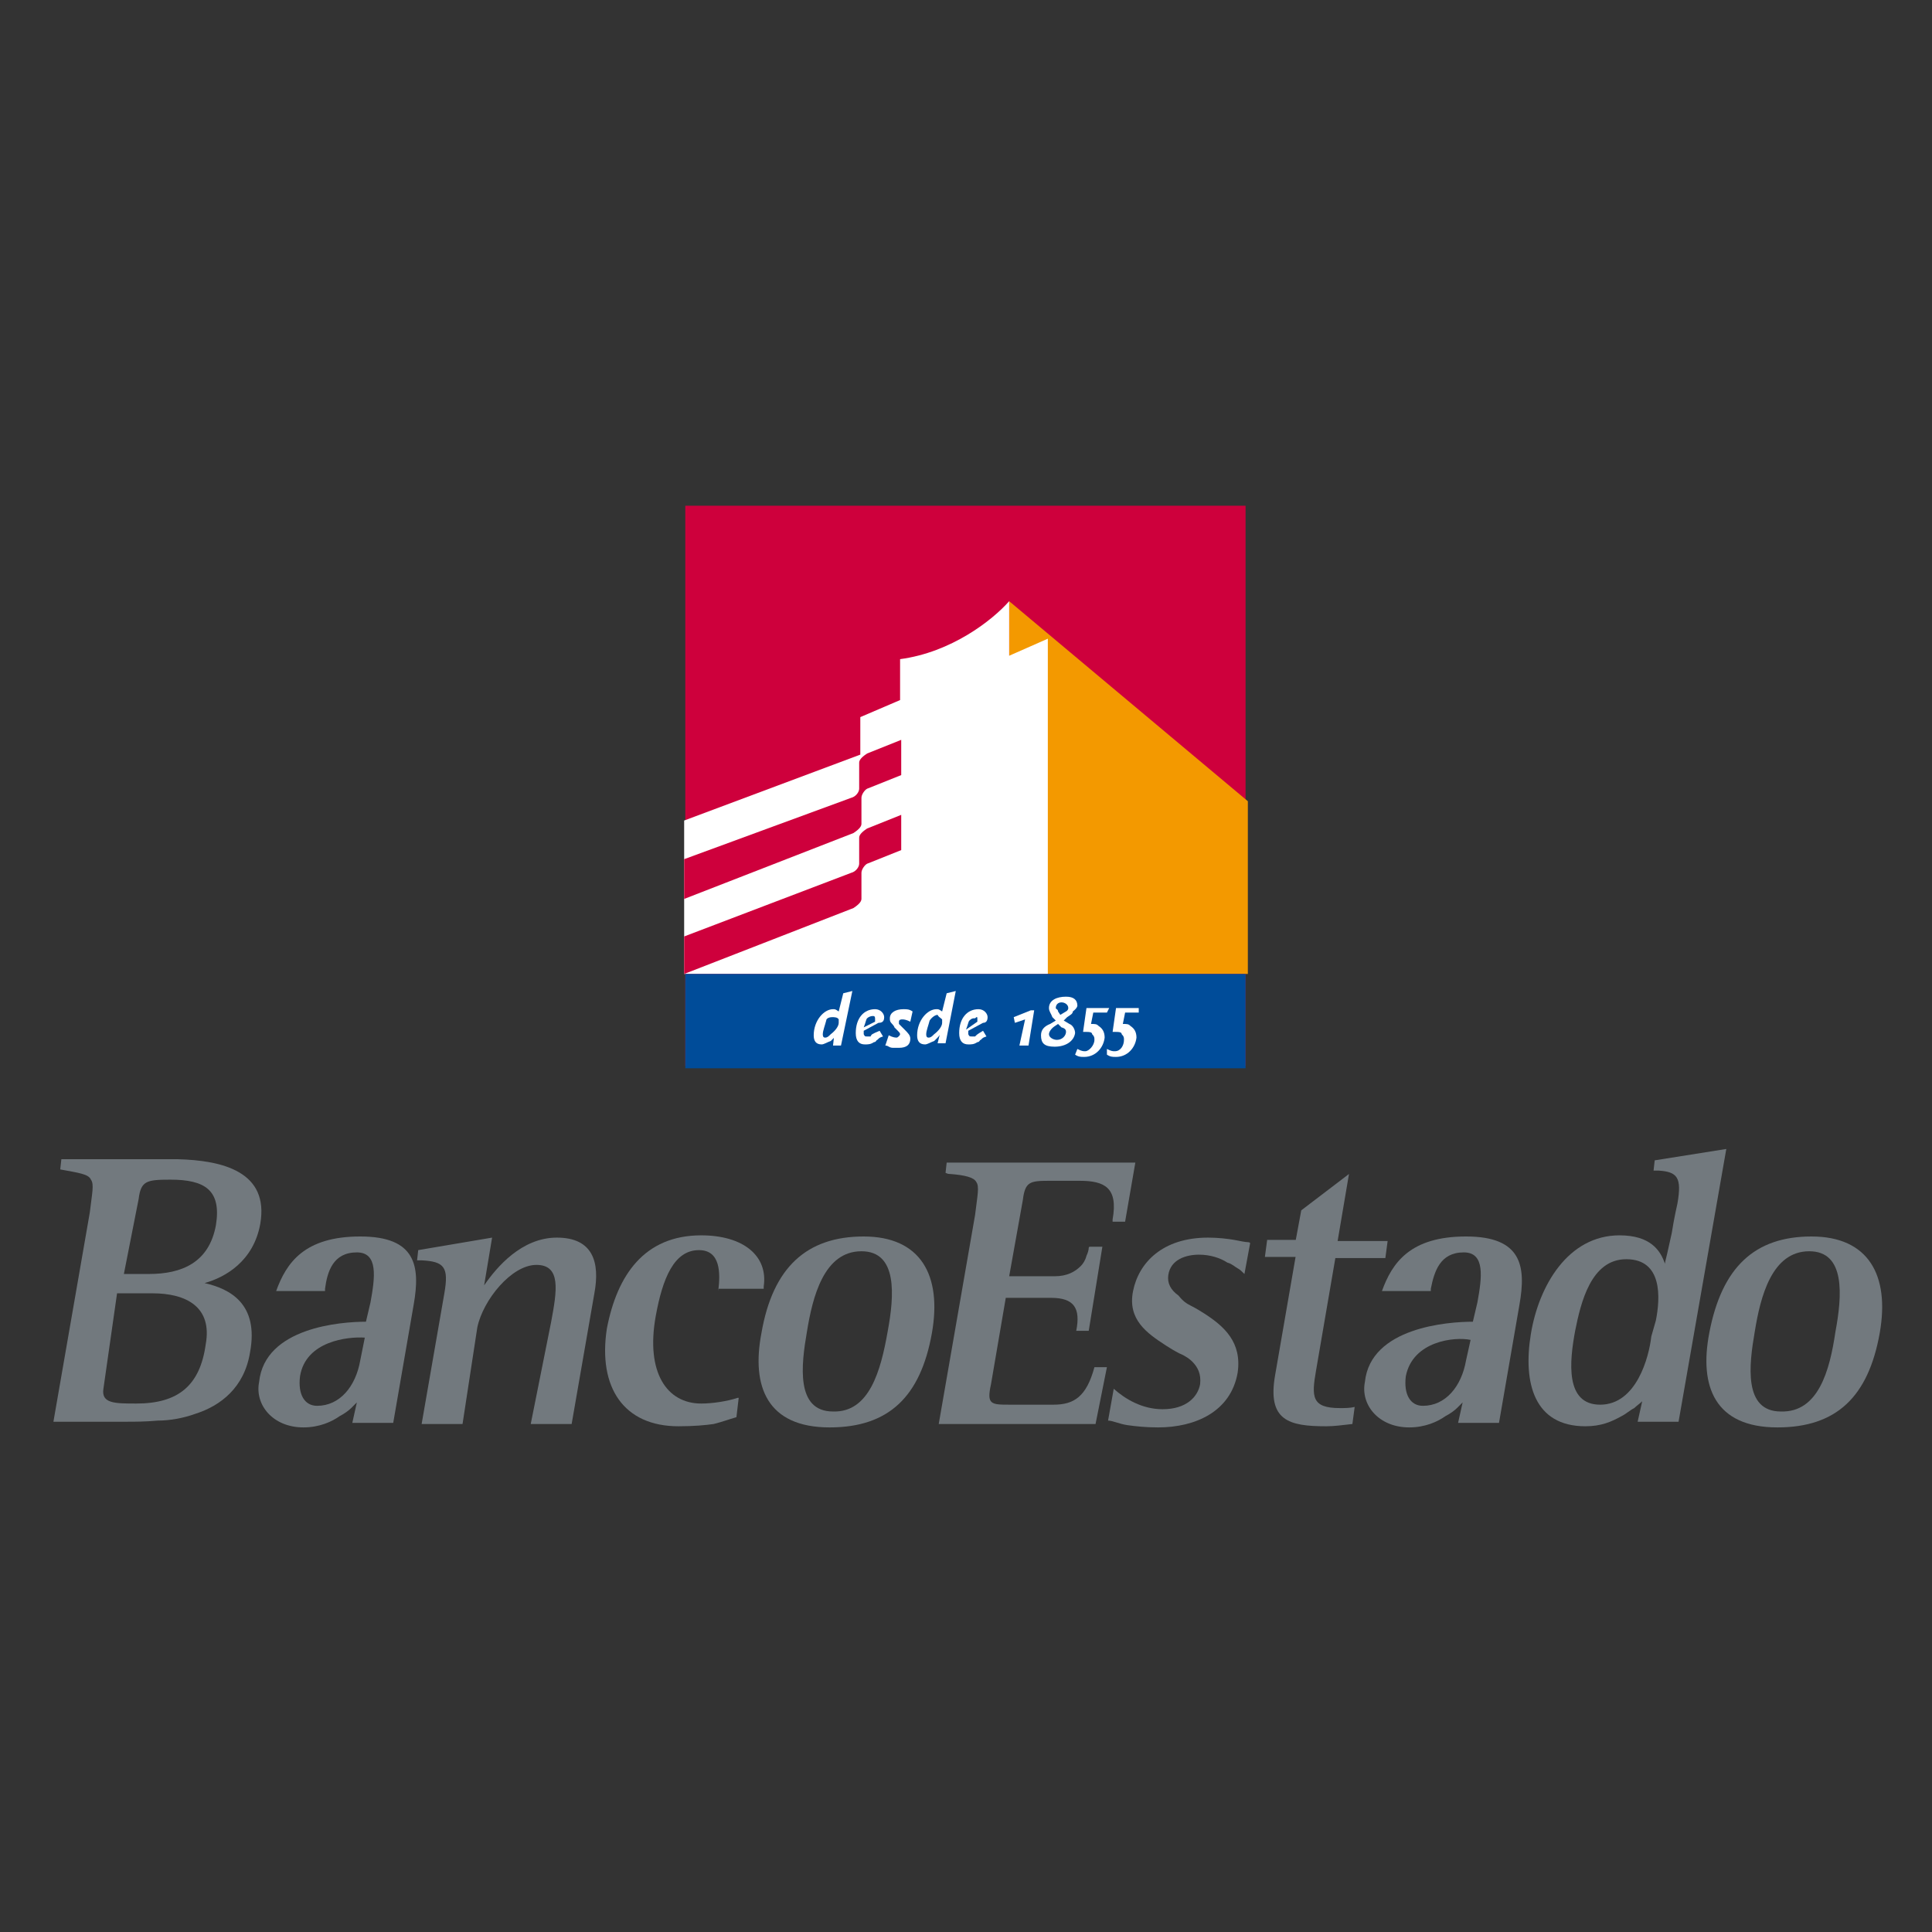 <?xml version="1.0" encoding="utf-8"?>
<!-- Generator: Adobe Illustrator 22.1.0, SVG Export Plug-In . SVG Version: 6.00 Build 0)  -->
<svg version="1.0" id="Capa_1" xmlns="http://www.w3.org/2000/svg" xmlns:xlink="http://www.w3.org/1999/xlink" x="0px" y="0px"
	 width="170px" height="170px" viewBox="0 0 170 170" style="enable-background:new 0 0 170 170;" xml:space="preserve">
<rect x="0" y="0" width="170" height="170" fill="#333333" stroke="none"/>
<style type="text/css">
	.st0{fill:#72797E;}
	.st1{fill:#CE003C;}
	.st2{fill:#F39900;}
	.st3{fill:#FFFFFF;}
	.st4{fill:#004C99;}
</style>
<g>
	<g>
		<path class="st0" d="M97.9,107.3c0.5-2.8-0.7-3.4-2.9-3.4h-2.7c-1.7,0-2.1,0.1-2.3,1.7l-1.2,6.7h4c1.1,0,1.8-0.4,2.3-0.9
			c0.2-0.2,0.4-0.5,0.5-0.9c0.1-0.2,0.2-0.5,0.2-0.7c0,0,0-0.1,0.1-0.1h1.1l-1.2,7.4h-1.1c0.4-2-0.2-2.9-2.2-2.9h-4l-1.3,7.6
			c-0.4,1.8,0,1.8,1.7,1.8h3.8c1.8,0,2.9-0.7,3.6-3.3h1.1l-1,5H82.6l3.2-18.4c0.2-1.7,0.4-2.5,0.1-2.9c-0.2-0.4-1-0.6-2.3-0.7
			c-0.1,0-0.2,0-0.4-0.1l0.1-0.9h16.6l-0.9,5.2h-1.1V107.3z"/>
		<path class="st0" d="M104.8,114.9c0.4,0.2,0.9,0.5,1.2,0.7c1.7,1.1,3.3,2.5,2.9,5.2c-0.6,3.4-3.7,4.8-7,4.8c-1.1,0-2-0.1-2.7-0.2
			s-1.3-0.4-1.7-0.4l0.5-2.8c1,0.9,2.5,1.8,4.3,1.8c2.1,0,3.1-1.1,3.3-2.2c0.1-0.9-0.2-1.5-0.7-2c-0.2-0.2-0.6-0.5-1.1-0.7
			c-0.4-0.2-0.9-0.5-1.2-0.7c-1.7-1.1-3.4-2.3-2.9-4.8c0.5-2.5,2.6-4.7,6.6-4.7c0.9,0,1.7,0.1,2.3,0.2c0.5,0.1,1,0.2,1.2,0.2
			c0,0,0.2,0,0.2,0.1l-0.5,2.7c-0.2-0.2-0.4-0.4-0.6-0.5s-0.5-0.4-0.9-0.5c-0.6-0.4-1.5-0.7-2.5-0.7c-1.1,0-2.5,0.4-2.7,1.8
			c-0.1,0.7,0.2,1.3,0.9,1.8C104.1,114.5,104.4,114.7,104.8,114.9"/>
		<path class="st0" d="M114,109.2l0.5-2.7l4.2-3.2l-1,5.9h4.4l-0.2,1.5h-4.4l-1.7,9.9c-0.4,2.3-0.4,3.3,2.1,3.3c0.4,0,0.9,0,1.3-0.1
			l-0.2,1.5c-0.9,0.1-1.6,0.2-2.3,0.2c-3.3,0-5.2-0.5-4.5-4.5l1.8-10.4h-2.7l0.2-1.5h2.6V109.2z"/>
		<path class="st0" d="M129.6,116.3l0.4-1.7c0.4-2.2,0.7-4.4-1.2-4.4c-2.1,0-2.6,1.7-2.9,3.2v0.2h-4.3c0.9-2.5,2.5-4.8,7.4-4.8
			s5.3,2.6,4.7,6l-1.8,10.4h-3.6l0.4-1.8c-0.2,0.2-0.4,0.4-0.5,0.5c-0.2,0.2-0.6,0.5-1,0.7c-0.7,0.5-1.8,1-3.2,1c-2.7,0-4.3-2-3.9-4
			C120.6,116.8,127.4,116.3,129.6,116.3 M123.7,121.1c-0.2,1.6,0.4,2.6,1.5,2.6c2,0,3.4-1.7,3.8-4l0.4-1.8
			C128,117.6,124.3,118,123.7,121.1 M123.7,121.1c-0.2,1.6,0.4,2.6,1.5,2.6c2,0,3.4-1.7,3.8-4l0.4-1.8
			C128,117.6,124.3,118,123.7,121.1 M129.6,116.3l0.4-1.7c0.4-2.2,0.7-4.4-1.2-4.4c-2.1,0-2.6,1.7-2.9,3.2v0.2h-4.3
			c0.9-2.5,2.5-4.8,7.4-4.8s5.3,2.6,4.7,6l-1.8,10.4h-3.6l0.4-1.8c-0.2,0.2-0.4,0.4-0.5,0.5c-0.2,0.2-0.6,0.5-1,0.7
			c-0.7,0.5-1.8,1-3.2,1c-2.7,0-4.3-2-3.9-4C120.6,116.8,127.4,116.3,129.6,116.3"/>
		<path class="st0" d="M151.9,101.1l-4.2,24h-3.6l0.4-1.8c-0.2,0.2-0.5,0.4-0.7,0.6c-0.4,0.2-0.7,0.5-1.1,0.7
			c-0.9,0.5-1.8,0.9-3.2,0.9c-4.5,0-5.5-3.8-4.8-8.1c0.7-4.3,3.3-8.7,7.8-8.7c2.7,0,3.6,1.3,4,2.5c0-0.1,0.1-0.5,0.2-0.9l0.4-1.8
			c0.2-1.3,0.5-2.6,0.5-2.6c0.4-2.3,0-2.8-1.7-2.9c0,0-0.2,0-0.4,0l0.1-0.9L151.9,101.1z M145.7,116.2c0.4-2,0.6-5.4-2.6-5.4
			c-3.1,0-4,3.8-4.5,6.3c-0.5,2.7-0.9,6.5,2.2,6.5c3.2,0,4.3-4.2,4.5-6L145.7,116.2z"/>
		<path class="st0" d="M159.4,108.8c5,0,6.9,3.4,6,8.5c-1,5.6-3.8,8.3-9,8.3c-5.5,0-6.9-3.6-6-8.3
			C151.5,111.5,154.4,108.8,159.4,108.8 M161.5,117.2c0.6-3.2,0.9-7.1-2.3-7.1c-3.3,0-4.3,4-4.8,7.1c-0.5,2.9-1,7,2.3,7
			C160,124.3,161,120.6,161.5,117.2 M161.5,117.2c0.6-3.2,0.9-7.1-2.3-7.1c-3.3,0-4.3,4-4.8,7.1c-0.5,2.9-1,7,2.3,7
			C160,124.3,161,120.6,161.5,117.2 M159.4,108.8c5,0,6.9,3.4,6,8.5c-1,5.6-3.8,8.3-9,8.3c-5.5,0-6.9-3.6-6-8.3
			C151.5,111.5,154.4,108.8,159.4,108.8"/>
		<path class="st0" d="M9.1,122.2c-0.2,1.3,1,1.3,2.9,1.3c3.7,0,5.6-1.6,6.1-5.2c0.6-3.3-1.7-4.5-4.7-4.5h-3.1L9.1,122.2z
			 M22.9,107.7c-0.6,3.3-3.1,4.7-4.9,5.2c2.2,0.5,4.8,1.8,4,6.1c-0.5,3.1-2.6,4.7-4.8,5.4c-1.1,0.4-2.3,0.6-3.3,0.6
			c-1.1,0.1-2.1,0.1-2.7,0.1H4.7l3.2-18.4c0.2-1.7,0.4-2.5,0.1-2.9c-0.2-0.5-1.1-0.6-2.7-0.9l0.1-0.9h10.2
			C19.6,102.1,23.7,103.1,22.9,107.7 M10.9,112.1h2.2c2.9,0,5.3-1,5.9-4.3c0.5-3.1-1-4-4-4c-2.1,0-2.6,0.1-2.8,1.7L10.9,112.1z"/>
		<path class="st0" d="M32.2,116.3l0.4-1.7c0.4-2.2,0.7-4.4-1.2-4.4c-2.1,0-2.6,1.7-2.8,3.2c0,0.1,0,0.2,0,0.2h-4.3
			c0.9-2.5,2.5-4.8,7.4-4.8s5.3,2.6,4.7,6l-1.8,10.4h-3.6l0.4-1.8c-0.2,0.2-0.4,0.4-0.5,0.5c-0.2,0.2-0.6,0.5-1,0.7
			c-0.7,0.5-1.8,1-3.2,1c-2.7,0-4.3-2-3.9-4C23.3,116.8,30,116.3,32.2,116.3 M26.4,121.1c-0.2,1.6,0.4,2.6,1.5,2.6
			c2,0,3.4-1.7,3.8-4l0.4-2C30.6,117.6,26.9,118,26.4,121.1 M26.4,121.1c-0.2,1.6,0.4,2.6,1.5,2.6c2,0,3.4-1.7,3.8-4l0.4-2
			C30.6,117.6,26.9,118,26.4,121.1 M32.2,116.3l0.4-1.7c0.4-2.2,0.7-4.4-1.2-4.4c-2.1,0-2.6,1.7-2.8,3.2c0,0.1,0,0.2,0,0.2h-4.3
			c0.9-2.5,2.5-4.8,7.4-4.8s5.3,2.6,4.7,6l-1.8,10.4h-3.6l0.4-1.8c-0.2,0.2-0.4,0.4-0.5,0.5c-0.2,0.2-0.6,0.5-1,0.7
			c-0.7,0.5-1.8,1-3.2,1c-2.7,0-4.3-2-3.9-4C23.3,116.8,30,116.3,32.2,116.3"/>
		<path class="st0" d="M48.5,116.3c0.5-2.7,0.9-5-1.3-5c-2.2,0-4.7,3.1-5.2,5.5l-1.3,8.5h-3.6l2-11.5c0.4-2.3,0-2.8-2-2.9
			c0,0-0.2,0-0.4,0l0.1-0.9l6.5-1.1l-0.7,4.2c1.1-1.6,3.3-4.2,6.4-4.2c3.2,0,3.8,2.2,3.3,4.9l-2,11.5h-3.6L48.5,116.3z"/>
		<path class="st0" d="M63.2,113.6c0.2-1.6,0.2-3.6-1.7-3.6c-2.2,0-3.2,2.5-3.8,5.8c-0.9,5,1,7.7,4,7.7c1,0,2.3-0.2,3.2-0.5h0.1
			l-0.2,1.7c-0.7,0.2-1.2,0.4-2,0.6c-0.7,0.1-1.7,0.2-3.1,0.2c-4.8,0-7.1-3.4-6.3-8.6c0.9-4.7,3.3-8.2,8.3-8.2
			c3.7,0,5.9,1.8,5.5,4.5c0,0.1,0,0.2,0,0.2H63.2z"/>
		<path class="st0" d="M76,108.8c5,0,6.9,3.4,6,8.5c-1,5.6-3.8,8.3-9,8.3c-5.5,0-6.9-3.6-6-8.3C68,111.5,71,108.8,76,108.8
			 M78.1,117.2c0.6-3.2,0.9-7.1-2.3-7.1c-3.3,0-4.3,4-4.8,7.1c-0.5,2.9-1,7,2.3,7C76.5,124.3,77.5,120.6,78.1,117.2 M78.1,117.2
			c0.6-3.2,0.9-7.1-2.3-7.1c-3.3,0-4.3,4-4.8,7.1c-0.5,2.9-1,7,2.3,7C76.5,124.3,77.5,120.6,78.1,117.2 M76,108.8c5,0,6.9,3.4,6,8.5
			c-1,5.6-3.8,8.3-9,8.3c-5.5,0-6.9-3.6-6-8.3C68,111.5,71,108.8,76,108.8"/>
	</g>
	<rect x="60.3" y="44.5" class="st1" width="49.3" height="49.3"/>
	<polygon class="st2" points="109.8,70.5 88.8,52.9 88.8,52.9 88.8,85.7 109.8,85.7 	"/>
	<path class="st3" d="M88.8,57.7v-4.8c-1.5,1.7-5.1,4.5-9.6,5.1v3.6l-3.5,1.5v3.3l-15.5,5.8v13.5h32V56.2L88.8,57.7z"/>
	<path class="st1" d="M79.3,65.1l-3,1.2c-0.3,0.2-0.7,0.5-0.7,0.8v2.3c0,0.3-0.3,0.7-0.7,0.8l-14.7,5.4v3.5l14.9-5.8
		c0.3-0.2,0.7-0.5,0.7-0.8v-2.3c0-0.3,0.3-0.7,0.5-0.8l3-1.2V65.1z"/>
	<path class="st1" d="M79.3,71.7l-3,1.2c-0.3,0.2-0.7,0.5-0.7,0.8V76c0,0.3-0.3,0.7-0.7,0.8l-14.7,5.6v3.3l14.9-5.8
		c0.3-0.2,0.7-0.5,0.7-0.8v-2.3c0-0.3,0.3-0.7,0.5-0.8l3-1.2V71.7z"/>
	<rect x="60.3" y="85.7" class="st4" width="49.3" height="8.3"/>
	<path class="st3" d="M73.8,89.7V90c0,0.3-0.3,0.7-0.7,1c-0.2,0.2-0.3,0.3-0.5,0.3c-0.2,0-0.2-0.2-0.2-0.3c0-0.3,0.2-0.8,0.3-1.2
		c0-0.2,0.3-0.3,0.5-0.3S73.7,89.5,73.8,89.7 M75,87.2l-0.8,0.2L73.8,89c-0.3-0.2-0.3-0.2-0.5-0.2c-0.8,0-1.7,1-1.7,2.3
		c0,0.5,0.2,0.8,0.7,0.8c0.2,0,0.5-0.2,0.8-0.3c0.2-0.2,0.3-0.3,0.3-0.3s0-0.2,0-0.2L73.3,92H74L75,87.2z"/>
	<path class="st3" d="M77,89.7v0.2l-1,0.5c0.2-0.5,0.2-0.7,0.3-0.8s0.3-0.2,0.5-0.2C77,89.4,77,89.5,77,89.7 M77.8,89.5
		c0-0.3-0.3-0.7-0.8-0.7c-1,0-1.7,0.8-1.7,2.1c0,0.7,0.3,1,0.8,1c0.3,0,0.5,0,0.8-0.2c0.2,0,0.2-0.2,0.3-0.2
		c0.2-0.2,0.2-0.2,0.5-0.3l-0.3-0.5c-0.7,0.3-0.7,0.3-0.8,0.5c-0.2,0-0.3,0-0.3,0c-0.2,0-0.2,0-0.3-0.2c0,0,0-0.2,0-0.3l1.3-0.7
		C77.6,90,77.8,89.9,77.8,89.5"/>
	<path class="st3" d="M80.3,89c-0.3-0.2-0.5-0.2-0.8-0.2c-0.7,0-1.2,0.3-1.2,0.8c0,0.2,0,0.3,0.2,0.5c0,0,0.2,0.2,0.2,0.3
		c0,0,0.2,0.2,0.3,0.3s0.2,0.2,0.2,0.3s-0.2,0.3-0.3,0.3s-0.3,0-0.7-0.2L77.9,92c0.3,0,0.3,0.2,0.7,0.2c0.2,0,0.3,0,0.5,0
		c0.7,0,1-0.3,1-0.8c0-0.3-0.2-0.5-0.5-0.8c-0.3-0.3-0.3-0.3-0.5-0.5v-0.2c0-0.2,0.2-0.2,0.3-0.2s0.3,0,0.7,0.2L80.3,89z"/>
	<path class="st3" d="M82.9,89.7V90c0,0.3-0.3,0.7-0.7,1c-0.2,0.2-0.3,0.3-0.5,0.3s-0.2-0.2-0.2-0.3c0-0.3,0.2-0.8,0.3-1.2
		c0.2-0.3,0.5-0.5,0.7-0.5C82.6,89.5,82.7,89.5,82.9,89.7 M84.1,87.2l-0.8,0.2L82.9,89c-0.3-0.2-0.3-0.2-0.5-0.2
		c-0.8,0-1.7,1-1.7,2.3c0,0.5,0.2,0.8,0.7,0.8c0.2,0,0.5-0.2,0.8-0.3c0.2-0.2,0.3-0.3,0.3-0.3s0.2-0.2,0.2-0.3l-0.2,0.8h0.7
		L84.1,87.2z"/>
	<path class="st3" d="M86,89.7v0.2l-1,0.7c0.2-0.5,0.2-0.7,0.3-0.8c0.2-0.2,0.3-0.2,0.5-0.2C86,89.4,86,89.5,86,89.7 M86.9,89.5
		c0-0.3-0.3-0.7-0.8-0.7c-1,0-1.7,0.8-1.7,2.1c0,0.7,0.3,1,0.8,1c0.3,0,0.5,0,0.8-0.2c0.2,0,0.2-0.2,0.3-0.2
		c0.2-0.2,0.2-0.2,0.5-0.3l-0.3-0.5c-0.5,0.3-0.5,0.3-0.7,0.5c-0.2,0-0.3,0-0.3,0c-0.2,0-0.2,0-0.3-0.2c0,0,0-0.2,0-0.3l1.3-0.7
		C86.7,90,86.9,89.9,86.9,89.5"/>
	<polygon class="st3" points="91,88.9 90.7,88.9 89.2,89.5 89.3,90 90.2,89.7 89.7,92 90.5,92 	"/>
	<path class="st3" d="M93.8,90.8c0,0.3-0.3,0.7-0.8,0.7c-0.3,0-0.7-0.2-0.7-0.5c0-0.2,0.2-0.5,0.5-0.7l0.3-0.2l0.3,0.3
		C93.8,90.5,93.8,90.7,93.8,90.8 M94,88.7c0,0.2-0.2,0.3-0.2,0.3l-0.5,0.3L93.1,89c0-0.2-0.2-0.2-0.2-0.3c0-0.3,0.2-0.5,0.5-0.5
		S94,88.4,94,88.7 M94.8,88.5c0-0.5-0.3-0.8-1-0.8c-0.8,0-1.5,0.3-1.5,1c0,0.3,0.2,0.5,0.3,0.8l0.3,0.3l-0.5,0.3
		c-0.5,0.2-0.8,0.5-0.8,1c0,0.7,0.3,1,1.2,1c1,0,1.7-0.5,1.8-1.2c0-0.3-0.2-0.7-0.5-0.8l-0.5-0.3l0.3-0.3c0.3-0.2,0.5-0.3,0.5-0.5
		C94.8,88.7,94.8,88.5,94.8,88.5"/>
	<path class="st3" d="M97.6,88.7h-2l-0.3,2.1h0.3c0.2,0,0.5,0,0.5,0.2c0.2,0.2,0.2,0.3,0.2,0.5c0,0.5-0.5,1-0.8,1
		c-0.2,0-0.3,0-0.7-0.2l-0.2,0.5c0.3,0.2,0.5,0.2,0.8,0.2c1,0,1.7-0.8,1.8-1.7c0-0.5-0.2-0.8-0.5-1c-0.2-0.2-0.3-0.2-0.7-0.2l0.2-1
		h1.2L97.6,88.7z"/>
	<path class="st3" d="M100.2,88.7h-2l-0.3,2.1h0.3c0.2,0,0.5,0,0.5,0.2c0.2,0.2,0.2,0.3,0.2,0.5c0,0.5-0.3,1-0.8,1
		c-0.2,0-0.3,0-0.7-0.2v0.5c0.3,0.2,0.5,0.2,0.8,0.2c1,0,1.7-0.8,1.8-1.7c0-0.5-0.2-0.8-0.5-1c-0.2-0.2-0.3-0.2-0.7-0.2l0.2-1h1.2
		V88.7z"/>
</g>
</svg>
